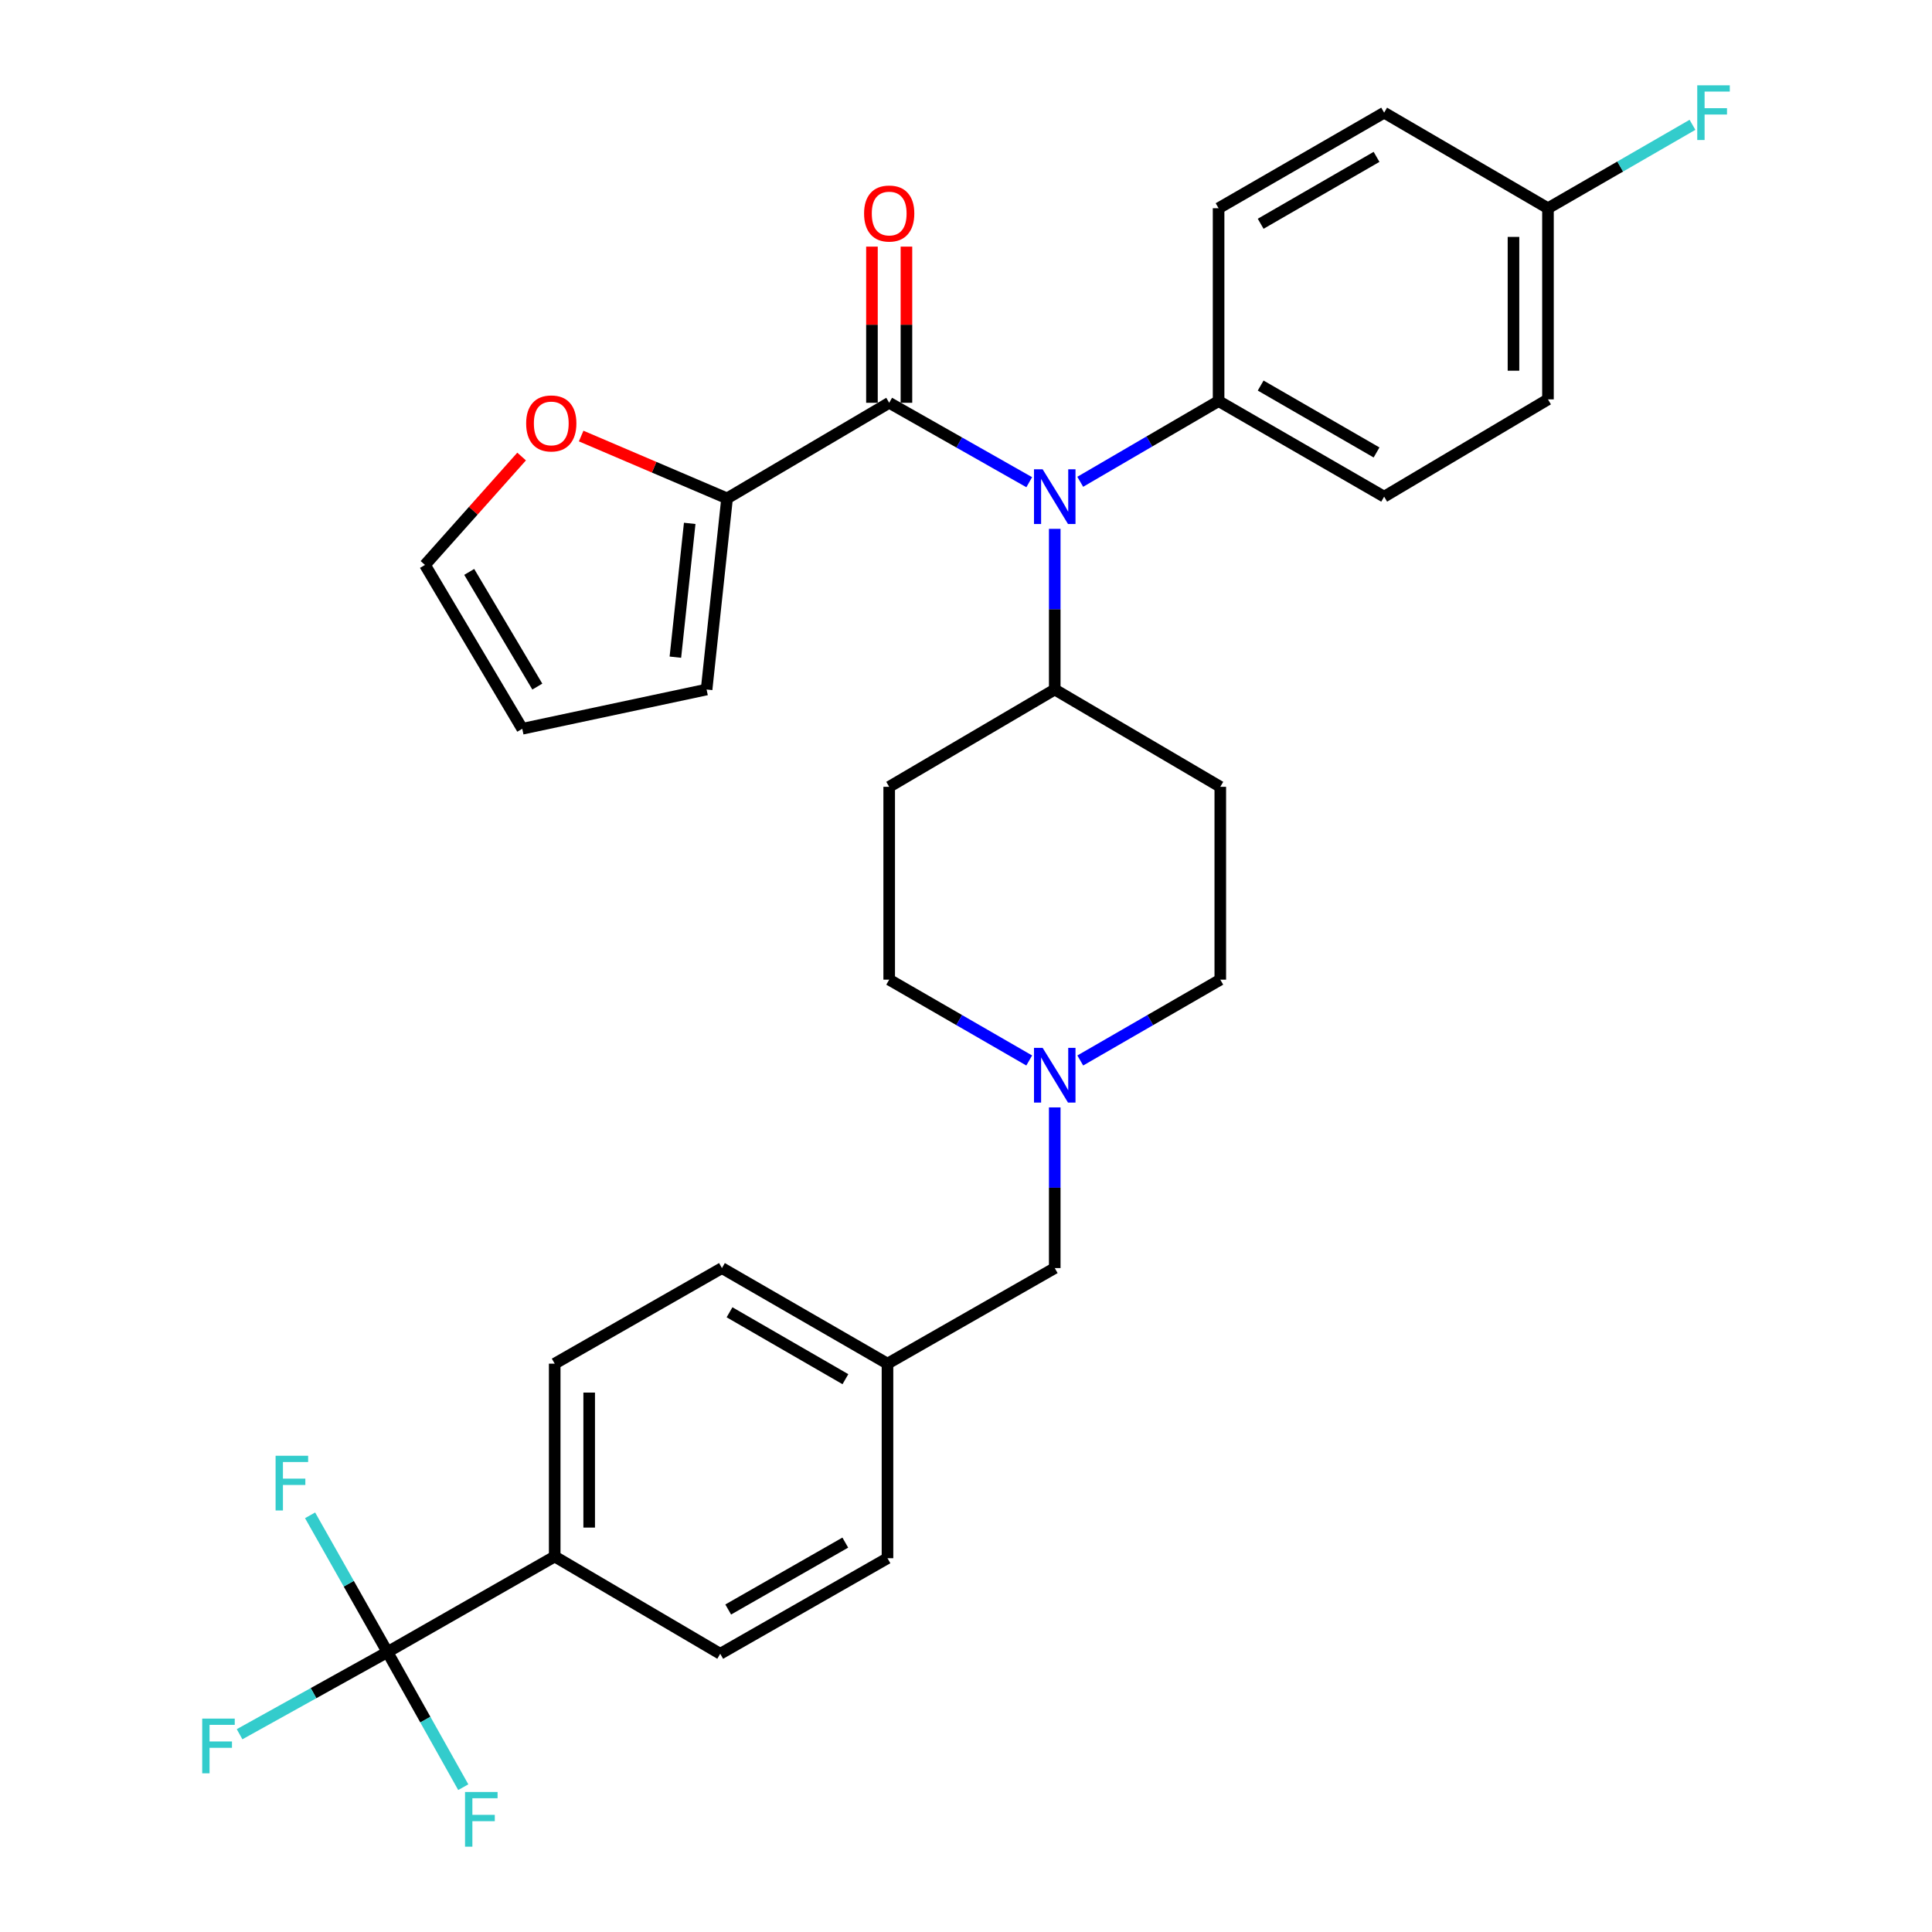 <?xml version='1.0' encoding='iso-8859-1'?>
<svg version='1.1' baseProfile='full'
              xmlns='http://www.w3.org/2000/svg'
                      xmlns:rdkit='http://www.rdkit.org/xml'
                      xmlns:xlink='http://www.w3.org/1999/xlink'
                  xml:space='preserve'
width='1000px' height='1000px' viewBox='0 0 1000 1000'>
<!-- END OF HEADER -->
<rect style='opacity:1.0;fill:#FFFFFF;stroke:none' width='1000' height='1000' x='0' y='0'> </rect>
<path class='bond-0' d='M 460.245,407.251 L 460.245,507.07' style='fill:none;fill-rule:evenodd;stroke:#000000;stroke-width:6px;stroke-linecap:butt;stroke-linejoin:miter;stroke-opacity:1' />
<path class='bond-1' d='M 460.245,407.251 L 545.933,356.894' style='fill:none;fill-rule:evenodd;stroke:#000000;stroke-width:6px;stroke-linecap:butt;stroke-linejoin:miter;stroke-opacity:1' />
<path class='bond-2' d='M 460.245,507.07 L 496.482,527.989' style='fill:none;fill-rule:evenodd;stroke:#000000;stroke-width:6px;stroke-linecap:butt;stroke-linejoin:miter;stroke-opacity:1' />
<path class='bond-2' d='M 496.482,527.989 L 532.72,548.907' style='fill:none;fill-rule:evenodd;stroke:#0000FF;stroke-width:6px;stroke-linecap:butt;stroke-linejoin:miter;stroke-opacity:1' />
<path class='bond-3' d='M 559.147,548.907 L 595.385,527.989' style='fill:none;fill-rule:evenodd;stroke:#0000FF;stroke-width:6px;stroke-linecap:butt;stroke-linejoin:miter;stroke-opacity:1' />
<path class='bond-3' d='M 595.385,527.989 L 631.622,507.07' style='fill:none;fill-rule:evenodd;stroke:#000000;stroke-width:6px;stroke-linecap:butt;stroke-linejoin:miter;stroke-opacity:1' />
<path class='bond-4' d='M 545.933,573.19 L 545.933,614.772' style='fill:none;fill-rule:evenodd;stroke:#0000FF;stroke-width:6px;stroke-linecap:butt;stroke-linejoin:miter;stroke-opacity:1' />
<path class='bond-4' d='M 545.933,614.772 L 545.933,656.354' style='fill:none;fill-rule:evenodd;stroke:#000000;stroke-width:6px;stroke-linecap:butt;stroke-linejoin:miter;stroke-opacity:1' />
<path class='bond-5' d='M 631.622,507.07 L 631.622,407.251' style='fill:none;fill-rule:evenodd;stroke:#000000;stroke-width:6px;stroke-linecap:butt;stroke-linejoin:miter;stroke-opacity:1' />
<path class='bond-6' d='M 631.622,407.251 L 545.933,356.894' style='fill:none;fill-rule:evenodd;stroke:#000000;stroke-width:6px;stroke-linecap:butt;stroke-linejoin:miter;stroke-opacity:1' />
<path class='bond-7' d='M 545.933,356.894 L 545.933,315.312' style='fill:none;fill-rule:evenodd;stroke:#000000;stroke-width:6px;stroke-linecap:butt;stroke-linejoin:miter;stroke-opacity:1' />
<path class='bond-7' d='M 545.933,315.312 L 545.933,273.73' style='fill:none;fill-rule:evenodd;stroke:#0000FF;stroke-width:6px;stroke-linecap:butt;stroke-linejoin:miter;stroke-opacity:1' />
<path class='bond-8' d='M 287.112,705.828 L 287.112,805.648' style='fill:none;fill-rule:evenodd;stroke:#000000;stroke-width:6px;stroke-linecap:butt;stroke-linejoin:miter;stroke-opacity:1' />
<path class='bond-8' d='M 304.961,720.801 L 304.961,790.675' style='fill:none;fill-rule:evenodd;stroke:#000000;stroke-width:6px;stroke-linecap:butt;stroke-linejoin:miter;stroke-opacity:1' />
<path class='bond-9' d='M 287.112,705.828 L 373.673,656.354' style='fill:none;fill-rule:evenodd;stroke:#000000;stroke-width:6px;stroke-linecap:butt;stroke-linejoin:miter;stroke-opacity:1' />
<path class='bond-10' d='M 545.933,656.354 L 459.362,705.828' style='fill:none;fill-rule:evenodd;stroke:#000000;stroke-width:6px;stroke-linecap:butt;stroke-linejoin:miter;stroke-opacity:1' />
<path class='bond-11' d='M 287.112,805.648 L 372.791,855.994' style='fill:none;fill-rule:evenodd;stroke:#000000;stroke-width:6px;stroke-linecap:butt;stroke-linejoin:miter;stroke-opacity:1' />
<path class='bond-12' d='M 287.112,805.648 L 200.54,855.111' style='fill:none;fill-rule:evenodd;stroke:#000000;stroke-width:6px;stroke-linecap:butt;stroke-linejoin:miter;stroke-opacity:1' />
<path class='bond-13' d='M 532.731,249.588 L 496.488,229.036' style='fill:none;fill-rule:evenodd;stroke:#0000FF;stroke-width:6px;stroke-linecap:butt;stroke-linejoin:miter;stroke-opacity:1' />
<path class='bond-13' d='M 496.488,229.036 L 460.245,208.483' style='fill:none;fill-rule:evenodd;stroke:#000000;stroke-width:6px;stroke-linecap:butt;stroke-linejoin:miter;stroke-opacity:1' />
<path class='bond-14' d='M 559.128,249.377 L 594.934,228.489' style='fill:none;fill-rule:evenodd;stroke:#0000FF;stroke-width:6px;stroke-linecap:butt;stroke-linejoin:miter;stroke-opacity:1' />
<path class='bond-14' d='M 594.934,228.489 L 630.74,207.601' style='fill:none;fill-rule:evenodd;stroke:#000000;stroke-width:6px;stroke-linecap:butt;stroke-linejoin:miter;stroke-opacity:1' />
<path class='bond-15' d='M 376.331,257.957 L 338.571,241.826' style='fill:none;fill-rule:evenodd;stroke:#000000;stroke-width:6px;stroke-linecap:butt;stroke-linejoin:miter;stroke-opacity:1' />
<path class='bond-15' d='M 338.571,241.826 L 300.81,225.695' style='fill:none;fill-rule:evenodd;stroke:#FF0000;stroke-width:6px;stroke-linecap:butt;stroke-linejoin:miter;stroke-opacity:1' />
<path class='bond-16' d='M 376.331,257.957 L 365.73,356.894' style='fill:none;fill-rule:evenodd;stroke:#000000;stroke-width:6px;stroke-linecap:butt;stroke-linejoin:miter;stroke-opacity:1' />
<path class='bond-16' d='M 356.993,270.896 L 349.572,340.152' style='fill:none;fill-rule:evenodd;stroke:#000000;stroke-width:6px;stroke-linecap:butt;stroke-linejoin:miter;stroke-opacity:1' />
<path class='bond-17' d='M 376.331,257.957 L 460.245,208.483' style='fill:none;fill-rule:evenodd;stroke:#000000;stroke-width:6px;stroke-linecap:butt;stroke-linejoin:miter;stroke-opacity:1' />
<path class='bond-18' d='M 469.169,208.483 L 469.169,168.067' style='fill:none;fill-rule:evenodd;stroke:#000000;stroke-width:6px;stroke-linecap:butt;stroke-linejoin:miter;stroke-opacity:1' />
<path class='bond-18' d='M 469.169,168.067 L 469.169,127.65' style='fill:none;fill-rule:evenodd;stroke:#FF0000;stroke-width:6px;stroke-linecap:butt;stroke-linejoin:miter;stroke-opacity:1' />
<path class='bond-18' d='M 451.32,208.483 L 451.32,168.067' style='fill:none;fill-rule:evenodd;stroke:#000000;stroke-width:6px;stroke-linecap:butt;stroke-linejoin:miter;stroke-opacity:1' />
<path class='bond-18' d='M 451.32,168.067 L 451.32,127.65' style='fill:none;fill-rule:evenodd;stroke:#FF0000;stroke-width:6px;stroke-linecap:butt;stroke-linejoin:miter;stroke-opacity:1' />
<path class='bond-19' d='M 269.988,236.3 L 244.977,264.354' style='fill:none;fill-rule:evenodd;stroke:#FF0000;stroke-width:6px;stroke-linecap:butt;stroke-linejoin:miter;stroke-opacity:1' />
<path class='bond-19' d='M 244.977,264.354 L 219.967,292.407' style='fill:none;fill-rule:evenodd;stroke:#000000;stroke-width:6px;stroke-linecap:butt;stroke-linejoin:miter;stroke-opacity:1' />
<path class='bond-20' d='M 630.74,207.601 L 630.74,107.781' style='fill:none;fill-rule:evenodd;stroke:#000000;stroke-width:6px;stroke-linecap:butt;stroke-linejoin:miter;stroke-opacity:1' />
<path class='bond-21' d='M 630.74,207.601 L 716.429,257.074' style='fill:none;fill-rule:evenodd;stroke:#000000;stroke-width:6px;stroke-linecap:butt;stroke-linejoin:miter;stroke-opacity:1' />
<path class='bond-21' d='M 652.518,199.564 L 712.5,234.195' style='fill:none;fill-rule:evenodd;stroke:#000000;stroke-width:6px;stroke-linecap:butt;stroke-linejoin:miter;stroke-opacity:1' />
<path class='bond-22' d='M 801.225,107.781 L 801.225,206.718' style='fill:none;fill-rule:evenodd;stroke:#000000;stroke-width:6px;stroke-linecap:butt;stroke-linejoin:miter;stroke-opacity:1' />
<path class='bond-22' d='M 783.375,122.622 L 783.375,191.878' style='fill:none;fill-rule:evenodd;stroke:#000000;stroke-width:6px;stroke-linecap:butt;stroke-linejoin:miter;stroke-opacity:1' />
<path class='bond-23' d='M 801.225,107.781 L 838.623,86.193' style='fill:none;fill-rule:evenodd;stroke:#000000;stroke-width:6px;stroke-linecap:butt;stroke-linejoin:miter;stroke-opacity:1' />
<path class='bond-23' d='M 838.623,86.193 L 876.02,64.606' style='fill:none;fill-rule:evenodd;stroke:#33CCCC;stroke-width:6px;stroke-linecap:butt;stroke-linejoin:miter;stroke-opacity:1' />
<path class='bond-24' d='M 801.225,107.781 L 716.429,58.317' style='fill:none;fill-rule:evenodd;stroke:#000000;stroke-width:6px;stroke-linecap:butt;stroke-linejoin:miter;stroke-opacity:1' />
<path class='bond-25' d='M 630.74,107.781 L 716.429,58.317' style='fill:none;fill-rule:evenodd;stroke:#000000;stroke-width:6px;stroke-linecap:butt;stroke-linejoin:miter;stroke-opacity:1' />
<path class='bond-25' d='M 652.517,115.82 L 712.499,81.196' style='fill:none;fill-rule:evenodd;stroke:#000000;stroke-width:6px;stroke-linecap:butt;stroke-linejoin:miter;stroke-opacity:1' />
<path class='bond-26' d='M 716.429,257.074 L 801.225,206.718' style='fill:none;fill-rule:evenodd;stroke:#000000;stroke-width:6px;stroke-linecap:butt;stroke-linejoin:miter;stroke-opacity:1' />
<path class='bond-27' d='M 219.967,292.407 L 270.323,377.213' style='fill:none;fill-rule:evenodd;stroke:#000000;stroke-width:6px;stroke-linecap:butt;stroke-linejoin:miter;stroke-opacity:1' />
<path class='bond-27' d='M 242.868,296.015 L 278.118,355.379' style='fill:none;fill-rule:evenodd;stroke:#000000;stroke-width:6px;stroke-linecap:butt;stroke-linejoin:miter;stroke-opacity:1' />
<path class='bond-28' d='M 270.323,377.213 L 365.73,356.894' style='fill:none;fill-rule:evenodd;stroke:#000000;stroke-width:6px;stroke-linecap:butt;stroke-linejoin:miter;stroke-opacity:1' />
<path class='bond-29' d='M 372.791,855.994 L 459.362,806.53' style='fill:none;fill-rule:evenodd;stroke:#000000;stroke-width:6px;stroke-linecap:butt;stroke-linejoin:miter;stroke-opacity:1' />
<path class='bond-29' d='M 376.921,833.076 L 437.521,798.451' style='fill:none;fill-rule:evenodd;stroke:#000000;stroke-width:6px;stroke-linecap:butt;stroke-linejoin:miter;stroke-opacity:1' />
<path class='bond-30' d='M 459.362,806.53 L 459.362,705.828' style='fill:none;fill-rule:evenodd;stroke:#000000;stroke-width:6px;stroke-linecap:butt;stroke-linejoin:miter;stroke-opacity:1' />
<path class='bond-31' d='M 459.362,705.828 L 373.673,656.354' style='fill:none;fill-rule:evenodd;stroke:#000000;stroke-width:6px;stroke-linecap:butt;stroke-linejoin:miter;stroke-opacity:1' />
<path class='bond-31' d='M 437.584,713.865 L 377.601,679.233' style='fill:none;fill-rule:evenodd;stroke:#000000;stroke-width:6px;stroke-linecap:butt;stroke-linejoin:miter;stroke-opacity:1' />
<path class='bond-32' d='M 200.54,855.111 L 162.274,876.373' style='fill:none;fill-rule:evenodd;stroke:#000000;stroke-width:6px;stroke-linecap:butt;stroke-linejoin:miter;stroke-opacity:1' />
<path class='bond-32' d='M 162.274,876.373 L 124.007,897.634' style='fill:none;fill-rule:evenodd;stroke:#33CCCC;stroke-width:6px;stroke-linecap:butt;stroke-linejoin:miter;stroke-opacity:1' />
<path class='bond-33' d='M 200.54,855.111 L 220.161,890.076' style='fill:none;fill-rule:evenodd;stroke:#000000;stroke-width:6px;stroke-linecap:butt;stroke-linejoin:miter;stroke-opacity:1' />
<path class='bond-33' d='M 220.161,890.076 L 239.783,925.041' style='fill:none;fill-rule:evenodd;stroke:#33CCCC;stroke-width:6px;stroke-linecap:butt;stroke-linejoin:miter;stroke-opacity:1' />
<path class='bond-34' d='M 200.54,855.111 L 180.519,819.72' style='fill:none;fill-rule:evenodd;stroke:#000000;stroke-width:6px;stroke-linecap:butt;stroke-linejoin:miter;stroke-opacity:1' />
<path class='bond-34' d='M 180.519,819.72 L 160.498,784.329' style='fill:none;fill-rule:evenodd;stroke:#33CCCC;stroke-width:6px;stroke-linecap:butt;stroke-linejoin:miter;stroke-opacity:1' />
<path  class='atom-2' d='M 539.673 542.374
L 548.953 557.374
Q 549.873 558.854, 551.353 561.534
Q 552.833 564.214, 552.913 564.374
L 552.913 542.374
L 556.673 542.374
L 556.673 570.694
L 552.793 570.694
L 542.833 554.294
Q 541.673 552.374, 540.433 550.174
Q 539.233 547.974, 538.873 547.294
L 538.873 570.694
L 535.193 570.694
L 535.193 542.374
L 539.673 542.374
' fill='#0000FF'/>
<path  class='atom-9' d='M 539.673 242.914
L 548.953 257.914
Q 549.873 259.394, 551.353 262.074
Q 552.833 264.754, 552.913 264.914
L 552.913 242.914
L 556.673 242.914
L 556.673 271.234
L 552.793 271.234
L 542.833 254.834
Q 541.673 252.914, 540.433 250.714
Q 539.233 248.514, 538.873 247.834
L 538.873 271.234
L 535.193 271.234
L 535.193 242.914
L 539.673 242.914
' fill='#0000FF'/>
<path  class='atom-12' d='M 447.245 110.519
Q 447.245 103.719, 450.605 99.919
Q 453.965 96.119, 460.245 96.119
Q 466.525 96.119, 469.885 99.919
Q 473.245 103.719, 473.245 110.519
Q 473.245 117.399, 469.845 121.319
Q 466.445 125.199, 460.245 125.199
Q 454.005 125.199, 450.605 121.319
Q 447.245 117.439, 447.245 110.519
M 460.245 121.999
Q 464.565 121.999, 466.885 119.119
Q 469.245 116.199, 469.245 110.519
Q 469.245 104.959, 466.885 102.159
Q 464.565 99.319, 460.245 99.319
Q 455.925 99.319, 453.565 102.119
Q 451.245 104.919, 451.245 110.519
Q 451.245 116.239, 453.565 119.119
Q 455.925 121.999, 460.245 121.999
' fill='#FF0000'/>
<path  class='atom-13' d='M 272.337 219.164
Q 272.337 212.364, 275.697 208.564
Q 279.057 204.764, 285.337 204.764
Q 291.617 204.764, 294.977 208.564
Q 298.337 212.364, 298.337 219.164
Q 298.337 226.044, 294.937 229.964
Q 291.537 233.844, 285.337 233.844
Q 279.097 233.844, 275.697 229.964
Q 272.337 226.084, 272.337 219.164
M 285.337 230.644
Q 289.657 230.644, 291.977 227.764
Q 294.337 224.844, 294.337 219.164
Q 294.337 213.604, 291.977 210.804
Q 289.657 207.964, 285.337 207.964
Q 281.017 207.964, 278.657 210.764
Q 276.337 213.564, 276.337 219.164
Q 276.337 224.884, 278.657 227.764
Q 281.017 230.644, 285.337 230.644
' fill='#FF0000'/>
<path  class='atom-16' d='M 878.494 44.157
L 895.334 44.157
L 895.334 47.397
L 882.294 47.397
L 882.294 55.997
L 893.894 55.997
L 893.894 59.277
L 882.294 59.277
L 882.294 72.477
L 878.494 72.477
L 878.494 44.157
' fill='#33CCCC'/>
<path  class='atom-29' d='M 104.666 889.542
L 121.506 889.542
L 121.506 892.782
L 108.466 892.782
L 108.466 901.382
L 120.066 901.382
L 120.066 904.662
L 108.466 904.662
L 108.466 917.862
L 104.666 917.862
L 104.666 889.542
' fill='#33CCCC'/>
<path  class='atom-30' d='M 240.701 927.523
L 257.541 927.523
L 257.541 930.763
L 244.501 930.763
L 244.501 939.363
L 256.101 939.363
L 256.101 942.643
L 244.501 942.643
L 244.501 955.843
L 240.701 955.843
L 240.701 927.523
' fill='#33CCCC'/>
<path  class='atom-31' d='M 142.647 753.497
L 159.487 753.497
L 159.487 756.737
L 146.447 756.737
L 146.447 765.337
L 158.047 765.337
L 158.047 768.617
L 146.447 768.617
L 146.447 781.817
L 142.647 781.817
L 142.647 753.497
' fill='#33CCCC'/>
</svg>
